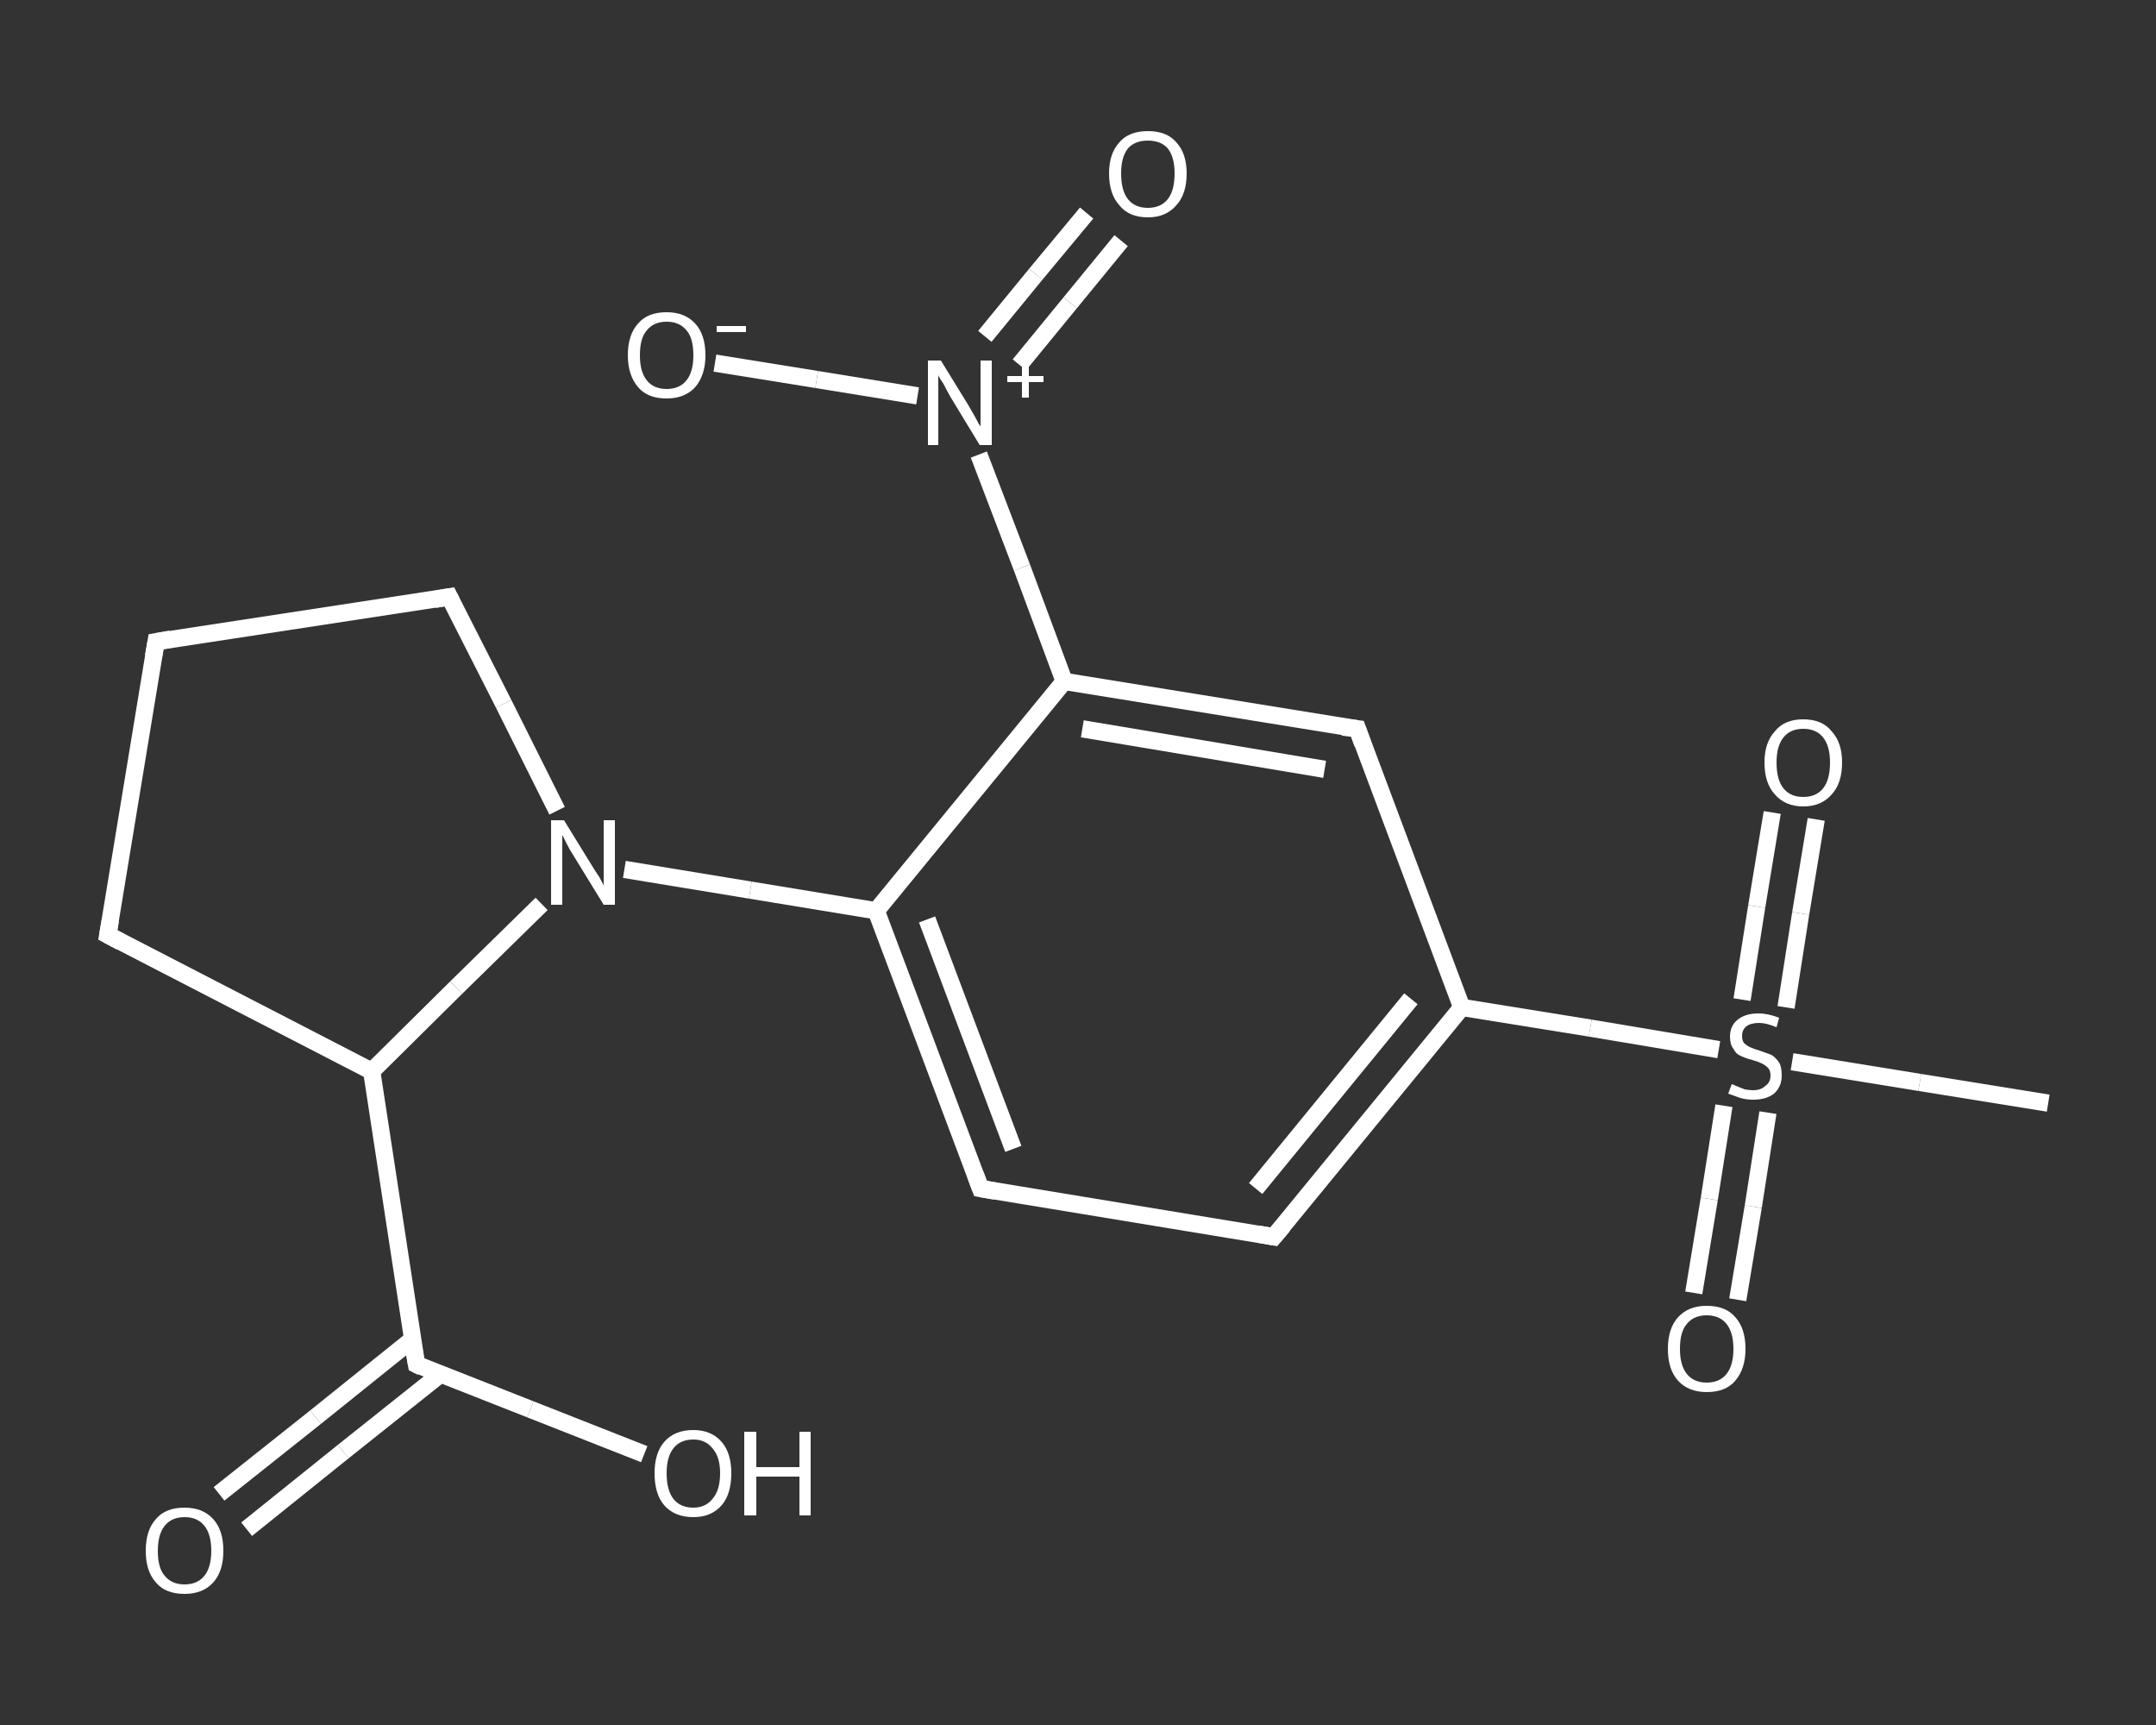 <?xml version='1.0' encoding='iso-8859-1'?>
<svg version='1.1' baseProfile='full'
              xmlns='http://www.w3.org/2000/svg'
                      xmlns:rdkit='http://www.rdkit.org/xml'
                      xmlns:xlink='http://www.w3.org/1999/xlink'
                  xml:space='preserve'
width='250px' height='200px' viewBox='0 0 250 200'>
<rect x="0" y="0" width="250" height="200" fill="#333333" stroke="none"/>
<!-- END OF HEADER -->
<rect style='opacity:1.0;fill:transparent;stroke:none' width='250.0' height='200.0' x='0.0' y='0.0'> </rect>
<path class='bond-0 atom-0 atom-1' d='M 237.5,127.9 L 222.6,125.5' style='fill:none;fill-rule:evenodd;stroke:#FFFFFF;stroke-width:2.0px;stroke-linecap:butt;stroke-linejoin:miter;stroke-opacity:1' />
<path class='bond-0 atom-0 atom-1' d='M 222.6,125.5 L 207.8,123.1' style='fill:none;fill-rule:evenodd;stroke:#FFFFFF;stroke-width:2.0px;stroke-linecap:butt;stroke-linejoin:miter;stroke-opacity:1' />
<path class='bond-1 atom-1 atom-2' d='M 207.1,116.8 L 208.8,105.9' style='fill:none;fill-rule:evenodd;stroke:#FFFFFF;stroke-width:2.0px;stroke-linecap:butt;stroke-linejoin:miter;stroke-opacity:1' />
<path class='bond-1 atom-1 atom-2' d='M 208.8,105.9 L 210.6,95.0' style='fill:none;fill-rule:evenodd;stroke:#FFFFFF;stroke-width:2.0px;stroke-linecap:butt;stroke-linejoin:miter;stroke-opacity:1' />
<path class='bond-1 atom-1 atom-2' d='M 202.0,115.9 L 203.7,105.1' style='fill:none;fill-rule:evenodd;stroke:#FFFFFF;stroke-width:2.0px;stroke-linecap:butt;stroke-linejoin:miter;stroke-opacity:1' />
<path class='bond-1 atom-1 atom-2' d='M 203.7,105.1 L 205.5,94.2' style='fill:none;fill-rule:evenodd;stroke:#FFFFFF;stroke-width:2.0px;stroke-linecap:butt;stroke-linejoin:miter;stroke-opacity:1' />
<path class='bond-2 atom-1 atom-3' d='M 199.9,128.2 L 198.2,139.0' style='fill:none;fill-rule:evenodd;stroke:#FFFFFF;stroke-width:2.0px;stroke-linecap:butt;stroke-linejoin:miter;stroke-opacity:1' />
<path class='bond-2 atom-1 atom-3' d='M 198.2,139.0 L 196.4,149.9' style='fill:none;fill-rule:evenodd;stroke:#FFFFFF;stroke-width:2.0px;stroke-linecap:butt;stroke-linejoin:miter;stroke-opacity:1' />
<path class='bond-2 atom-1 atom-3' d='M 205.0,129.0 L 203.3,139.9' style='fill:none;fill-rule:evenodd;stroke:#FFFFFF;stroke-width:2.0px;stroke-linecap:butt;stroke-linejoin:miter;stroke-opacity:1' />
<path class='bond-2 atom-1 atom-3' d='M 203.3,139.9 L 201.5,150.7' style='fill:none;fill-rule:evenodd;stroke:#FFFFFF;stroke-width:2.0px;stroke-linecap:butt;stroke-linejoin:miter;stroke-opacity:1' />
<path class='bond-3 atom-1 atom-4' d='M 199.3,121.7 L 184.4,119.2' style='fill:none;fill-rule:evenodd;stroke:#FFFFFF;stroke-width:2.0px;stroke-linecap:butt;stroke-linejoin:miter;stroke-opacity:1' />
<path class='bond-3 atom-1 atom-4' d='M 184.4,119.2 L 169.5,116.8' style='fill:none;fill-rule:evenodd;stroke:#FFFFFF;stroke-width:2.0px;stroke-linecap:butt;stroke-linejoin:miter;stroke-opacity:1' />
<path class='bond-4 atom-4 atom-5' d='M 169.5,116.8 L 147.7,143.4' style='fill:none;fill-rule:evenodd;stroke:#FFFFFF;stroke-width:2.0px;stroke-linecap:butt;stroke-linejoin:miter;stroke-opacity:1' />
<path class='bond-4 atom-4 atom-5' d='M 163.6,115.8 L 145.6,137.8' style='fill:none;fill-rule:evenodd;stroke:#FFFFFF;stroke-width:2.0px;stroke-linecap:butt;stroke-linejoin:miter;stroke-opacity:1' />
<path class='bond-5 atom-5 atom-6' d='M 147.7,143.4 L 113.7,137.8' style='fill:none;fill-rule:evenodd;stroke:#FFFFFF;stroke-width:2.0px;stroke-linecap:butt;stroke-linejoin:miter;stroke-opacity:1' />
<path class='bond-6 atom-6 atom-7' d='M 113.7,137.8 L 101.6,105.6' style='fill:none;fill-rule:evenodd;stroke:#FFFFFF;stroke-width:2.0px;stroke-linecap:butt;stroke-linejoin:miter;stroke-opacity:1' />
<path class='bond-6 atom-6 atom-7' d='M 117.5,133.2 L 107.5,106.6' style='fill:none;fill-rule:evenodd;stroke:#FFFFFF;stroke-width:2.0px;stroke-linecap:butt;stroke-linejoin:miter;stroke-opacity:1' />
<path class='bond-7 atom-7 atom-8' d='M 101.6,105.6 L 87.0,103.2' style='fill:none;fill-rule:evenodd;stroke:#FFFFFF;stroke-width:2.0px;stroke-linecap:butt;stroke-linejoin:miter;stroke-opacity:1' />
<path class='bond-7 atom-7 atom-8' d='M 87.0,103.2 L 72.4,100.8' style='fill:none;fill-rule:evenodd;stroke:#FFFFFF;stroke-width:2.0px;stroke-linecap:butt;stroke-linejoin:miter;stroke-opacity:1' />
<path class='bond-8 atom-8 atom-9' d='M 64.6,94.0 L 58.4,81.6' style='fill:none;fill-rule:evenodd;stroke:#FFFFFF;stroke-width:2.0px;stroke-linecap:butt;stroke-linejoin:miter;stroke-opacity:1' />
<path class='bond-8 atom-8 atom-9' d='M 58.4,81.6 L 52.1,69.2' style='fill:none;fill-rule:evenodd;stroke:#FFFFFF;stroke-width:2.0px;stroke-linecap:butt;stroke-linejoin:miter;stroke-opacity:1' />
<path class='bond-9 atom-9 atom-10' d='M 52.1,69.2 L 18.1,74.4' style='fill:none;fill-rule:evenodd;stroke:#FFFFFF;stroke-width:2.0px;stroke-linecap:butt;stroke-linejoin:miter;stroke-opacity:1' />
<path class='bond-10 atom-10 atom-11' d='M 18.1,74.4 L 12.5,108.4' style='fill:none;fill-rule:evenodd;stroke:#FFFFFF;stroke-width:2.0px;stroke-linecap:butt;stroke-linejoin:miter;stroke-opacity:1' />
<path class='bond-11 atom-11 atom-12' d='M 12.5,108.4 L 43.1,124.2' style='fill:none;fill-rule:evenodd;stroke:#FFFFFF;stroke-width:2.0px;stroke-linecap:butt;stroke-linejoin:miter;stroke-opacity:1' />
<path class='bond-12 atom-12 atom-13' d='M 43.1,124.2 L 48.3,158.2' style='fill:none;fill-rule:evenodd;stroke:#FFFFFF;stroke-width:2.0px;stroke-linecap:butt;stroke-linejoin:miter;stroke-opacity:1' />
<path class='bond-13 atom-13 atom-14' d='M 47.8,155.3 L 36.6,164.3' style='fill:none;fill-rule:evenodd;stroke:#FFFFFF;stroke-width:2.0px;stroke-linecap:butt;stroke-linejoin:miter;stroke-opacity:1' />
<path class='bond-13 atom-13 atom-14' d='M 36.6,164.3 L 25.4,173.2' style='fill:none;fill-rule:evenodd;stroke:#FFFFFF;stroke-width:2.0px;stroke-linecap:butt;stroke-linejoin:miter;stroke-opacity:1' />
<path class='bond-13 atom-13 atom-14' d='M 51.1,159.3 L 39.8,168.3' style='fill:none;fill-rule:evenodd;stroke:#FFFFFF;stroke-width:2.0px;stroke-linecap:butt;stroke-linejoin:miter;stroke-opacity:1' />
<path class='bond-13 atom-13 atom-14' d='M 39.8,168.3 L 28.6,177.3' style='fill:none;fill-rule:evenodd;stroke:#FFFFFF;stroke-width:2.0px;stroke-linecap:butt;stroke-linejoin:miter;stroke-opacity:1' />
<path class='bond-14 atom-13 atom-15' d='M 48.3,158.2 L 61.5,163.4' style='fill:none;fill-rule:evenodd;stroke:#FFFFFF;stroke-width:2.0px;stroke-linecap:butt;stroke-linejoin:miter;stroke-opacity:1' />
<path class='bond-14 atom-13 atom-15' d='M 61.5,163.4 L 74.7,168.6' style='fill:none;fill-rule:evenodd;stroke:#FFFFFF;stroke-width:2.0px;stroke-linecap:butt;stroke-linejoin:miter;stroke-opacity:1' />
<path class='bond-15 atom-7 atom-16' d='M 101.6,105.6 L 123.4,79.0' style='fill:none;fill-rule:evenodd;stroke:#FFFFFF;stroke-width:2.0px;stroke-linecap:butt;stroke-linejoin:miter;stroke-opacity:1' />
<path class='bond-16 atom-16 atom-17' d='M 123.4,79.0 L 118.5,65.8' style='fill:none;fill-rule:evenodd;stroke:#FFFFFF;stroke-width:2.0px;stroke-linecap:butt;stroke-linejoin:miter;stroke-opacity:1' />
<path class='bond-16 atom-16 atom-17' d='M 118.5,65.8 L 113.5,52.7' style='fill:none;fill-rule:evenodd;stroke:#FFFFFF;stroke-width:2.0px;stroke-linecap:butt;stroke-linejoin:miter;stroke-opacity:1' />
<path class='bond-17 atom-17 atom-18' d='M 118.2,42.3 L 124.1,35.1' style='fill:none;fill-rule:evenodd;stroke:#FFFFFF;stroke-width:2.0px;stroke-linecap:butt;stroke-linejoin:miter;stroke-opacity:1' />
<path class='bond-17 atom-17 atom-18' d='M 124.1,35.1 L 130.0,27.9' style='fill:none;fill-rule:evenodd;stroke:#FFFFFF;stroke-width:2.0px;stroke-linecap:butt;stroke-linejoin:miter;stroke-opacity:1' />
<path class='bond-17 atom-17 atom-18' d='M 114.2,39.0 L 120.1,31.8' style='fill:none;fill-rule:evenodd;stroke:#FFFFFF;stroke-width:2.0px;stroke-linecap:butt;stroke-linejoin:miter;stroke-opacity:1' />
<path class='bond-17 atom-17 atom-18' d='M 120.1,31.8 L 126.0,24.7' style='fill:none;fill-rule:evenodd;stroke:#FFFFFF;stroke-width:2.0px;stroke-linecap:butt;stroke-linejoin:miter;stroke-opacity:1' />
<path class='bond-18 atom-17 atom-19' d='M 106.4,45.9 L 94.7,44.0' style='fill:none;fill-rule:evenodd;stroke:#FFFFFF;stroke-width:2.0px;stroke-linecap:butt;stroke-linejoin:miter;stroke-opacity:1' />
<path class='bond-18 atom-17 atom-19' d='M 94.7,44.0 L 82.9,42.1' style='fill:none;fill-rule:evenodd;stroke:#FFFFFF;stroke-width:2.0px;stroke-linecap:butt;stroke-linejoin:miter;stroke-opacity:1' />
<path class='bond-19 atom-16 atom-20' d='M 123.4,79.0 L 157.4,84.5' style='fill:none;fill-rule:evenodd;stroke:#FFFFFF;stroke-width:2.0px;stroke-linecap:butt;stroke-linejoin:miter;stroke-opacity:1' />
<path class='bond-19 atom-16 atom-20' d='M 125.5,84.5 L 153.6,89.2' style='fill:none;fill-rule:evenodd;stroke:#FFFFFF;stroke-width:2.0px;stroke-linecap:butt;stroke-linejoin:miter;stroke-opacity:1' />
<path class='bond-20 atom-20 atom-4' d='M 157.4,84.5 L 169.5,116.8' style='fill:none;fill-rule:evenodd;stroke:#FFFFFF;stroke-width:2.0px;stroke-linecap:butt;stroke-linejoin:miter;stroke-opacity:1' />
<path class='bond-21 atom-12 atom-8' d='M 43.1,124.2 L 52.9,114.5' style='fill:none;fill-rule:evenodd;stroke:#FFFFFF;stroke-width:2.0px;stroke-linecap:butt;stroke-linejoin:miter;stroke-opacity:1' />
<path class='bond-21 atom-12 atom-8' d='M 52.9,114.5 L 62.8,104.8' style='fill:none;fill-rule:evenodd;stroke:#FFFFFF;stroke-width:2.0px;stroke-linecap:butt;stroke-linejoin:miter;stroke-opacity:1' />
<path d='M 148.8,142.1 L 147.7,143.4 L 146.0,143.1' style='fill:none;stroke:#FFFFFF;stroke-width:2.0px;stroke-linecap:butt;stroke-linejoin:miter;stroke-opacity:1;' />
<path d='M 115.4,138.1 L 113.7,137.8 L 113.1,136.2' style='fill:none;stroke:#FFFFFF;stroke-width:2.0px;stroke-linecap:butt;stroke-linejoin:miter;stroke-opacity:1;' />
<path d='M 52.4,69.8 L 52.1,69.2 L 50.4,69.5' style='fill:none;stroke:#FFFFFF;stroke-width:2.0px;stroke-linecap:butt;stroke-linejoin:miter;stroke-opacity:1;' />
<path d='M 19.8,74.1 L 18.1,74.4 L 17.8,76.1' style='fill:none;stroke:#FFFFFF;stroke-width:2.0px;stroke-linecap:butt;stroke-linejoin:miter;stroke-opacity:1;' />
<path d='M 12.8,106.7 L 12.5,108.4 L 14.0,109.2' style='fill:none;stroke:#FFFFFF;stroke-width:2.0px;stroke-linecap:butt;stroke-linejoin:miter;stroke-opacity:1;' />
<path d='M 48.0,156.5 L 48.3,158.2 L 48.9,158.5' style='fill:none;stroke:#FFFFFF;stroke-width:2.0px;stroke-linecap:butt;stroke-linejoin:miter;stroke-opacity:1;' />
<path d='M 155.7,84.3 L 157.4,84.5 L 158.0,86.2' style='fill:none;stroke:#FFFFFF;stroke-width:2.0px;stroke-linecap:butt;stroke-linejoin:miter;stroke-opacity:1;' />
<path class='atom-1' d='M 200.8 125.7
Q 200.9 125.7, 201.3 125.9
Q 201.8 126.1, 202.3 126.3
Q 202.8 126.4, 203.3 126.4
Q 204.2 126.4, 204.7 125.9
Q 205.3 125.5, 205.3 124.7
Q 205.3 124.1, 205.0 123.8
Q 204.7 123.5, 204.3 123.3
Q 203.9 123.1, 203.2 122.9
Q 202.4 122.7, 201.8 122.4
Q 201.3 122.2, 201.0 121.6
Q 200.6 121.1, 200.6 120.2
Q 200.6 119.0, 201.4 118.3
Q 202.3 117.5, 203.9 117.5
Q 205.0 117.5, 206.3 118.0
L 206.0 119.1
Q 204.8 118.6, 204.0 118.6
Q 203.0 118.6, 202.5 119.0
Q 202.0 119.4, 202.0 120.1
Q 202.0 120.6, 202.2 120.9
Q 202.5 121.2, 202.9 121.4
Q 203.3 121.6, 204.0 121.8
Q 204.8 122.1, 205.4 122.3
Q 205.9 122.6, 206.3 123.2
Q 206.6 123.7, 206.6 124.7
Q 206.6 126.0, 205.7 126.8
Q 204.8 127.5, 203.3 127.5
Q 202.5 127.5, 201.8 127.3
Q 201.2 127.1, 200.4 126.8
L 200.8 125.7
' fill='#FFFFFF'/>
<path class='atom-2' d='M 204.6 88.4
Q 204.6 86.1, 205.8 84.8
Q 206.9 83.4, 209.1 83.4
Q 211.3 83.4, 212.4 84.8
Q 213.6 86.1, 213.6 88.4
Q 213.6 90.8, 212.4 92.1
Q 211.2 93.5, 209.1 93.5
Q 207.0 93.5, 205.8 92.1
Q 204.6 90.8, 204.6 88.4
M 209.1 92.4
Q 210.6 92.4, 211.4 91.4
Q 212.2 90.4, 212.2 88.4
Q 212.2 86.5, 211.4 85.5
Q 210.6 84.5, 209.1 84.5
Q 207.6 84.5, 206.8 85.5
Q 206.0 86.5, 206.0 88.4
Q 206.0 90.4, 206.8 91.4
Q 207.6 92.4, 209.1 92.4
' fill='#FFFFFF'/>
<path class='atom-3' d='M 193.4 156.4
Q 193.4 154.0, 194.6 152.7
Q 195.8 151.4, 197.9 151.4
Q 200.1 151.4, 201.2 152.7
Q 202.4 154.0, 202.4 156.4
Q 202.4 158.7, 201.2 160.1
Q 200.1 161.4, 197.9 161.4
Q 195.8 161.4, 194.6 160.1
Q 193.4 158.8, 193.4 156.4
M 197.9 160.3
Q 199.4 160.3, 200.2 159.3
Q 201.0 158.3, 201.0 156.4
Q 201.0 154.5, 200.2 153.5
Q 199.4 152.5, 197.9 152.5
Q 196.4 152.5, 195.6 153.5
Q 194.8 154.4, 194.8 156.4
Q 194.8 158.3, 195.6 159.3
Q 196.4 160.3, 197.9 160.3
' fill='#FFFFFF'/>
<path class='atom-8' d='M 65.4 95.1
L 68.6 100.3
Q 68.9 100.8, 69.5 101.7
Q 70.0 102.6, 70.0 102.7
L 70.0 95.1
L 71.3 95.1
L 71.3 104.9
L 70.0 104.9
L 66.5 99.2
Q 66.1 98.6, 65.7 97.8
Q 65.3 97.0, 65.2 96.8
L 65.2 104.9
L 63.9 104.9
L 63.9 95.1
L 65.4 95.1
' fill='#FFFFFF'/>
<path class='atom-14' d='M 16.9 179.8
Q 16.9 177.4, 18.1 176.1
Q 19.2 174.8, 21.4 174.8
Q 23.5 174.8, 24.7 176.1
Q 25.9 177.4, 25.9 179.8
Q 25.9 182.2, 24.7 183.5
Q 23.5 184.8, 21.4 184.8
Q 19.2 184.8, 18.1 183.5
Q 16.9 182.2, 16.9 179.8
M 21.4 183.7
Q 22.9 183.7, 23.7 182.7
Q 24.5 181.7, 24.5 179.8
Q 24.5 177.9, 23.7 176.9
Q 22.9 175.9, 21.4 175.9
Q 19.9 175.9, 19.1 176.9
Q 18.3 177.9, 18.3 179.8
Q 18.3 181.8, 19.1 182.7
Q 19.9 183.7, 21.4 183.7
' fill='#FFFFFF'/>
<path class='atom-15' d='M 75.9 170.8
Q 75.9 168.5, 77.0 167.2
Q 78.2 165.8, 80.4 165.8
Q 82.5 165.8, 83.7 167.2
Q 84.8 168.5, 84.8 170.8
Q 84.8 173.2, 83.7 174.5
Q 82.5 175.9, 80.4 175.9
Q 78.2 175.9, 77.0 174.5
Q 75.9 173.2, 75.9 170.8
M 80.4 174.8
Q 81.8 174.8, 82.6 173.8
Q 83.5 172.8, 83.5 170.8
Q 83.5 168.9, 82.6 167.9
Q 81.8 166.9, 80.4 166.9
Q 78.9 166.9, 78.1 167.9
Q 77.3 168.9, 77.3 170.8
Q 77.3 172.8, 78.1 173.8
Q 78.9 174.8, 80.4 174.8
' fill='#FFFFFF'/>
<path class='atom-15' d='M 86.3 166.0
L 87.7 166.0
L 87.7 170.1
L 92.7 170.1
L 92.7 166.0
L 94.0 166.0
L 94.0 175.7
L 92.7 175.7
L 92.7 171.2
L 87.7 171.2
L 87.7 175.7
L 86.3 175.7
L 86.3 166.0
' fill='#FFFFFF'/>
<path class='atom-17' d='M 109.1 41.8
L 112.3 47.0
Q 112.6 47.5, 113.1 48.4
Q 113.6 49.4, 113.7 49.4
L 113.7 41.8
L 115.0 41.8
L 115.0 51.6
L 113.6 51.6
L 110.2 46.0
Q 109.8 45.3, 109.4 44.5
Q 108.9 43.8, 108.8 43.5
L 108.8 51.6
L 107.6 51.6
L 107.6 41.8
L 109.1 41.8
' fill='#FFFFFF'/>
<path class='atom-17' d='M 116.8 43.6
L 118.5 43.6
L 118.5 41.8
L 119.3 41.8
L 119.3 43.6
L 121.0 43.6
L 121.0 44.3
L 119.3 44.3
L 119.3 46.1
L 118.5 46.1
L 118.5 44.3
L 116.8 44.3
L 116.8 43.6
' fill='#FFFFFF'/>
<path class='atom-18' d='M 128.6 20.1
Q 128.6 17.8, 129.8 16.5
Q 130.9 15.2, 133.1 15.2
Q 135.3 15.2, 136.4 16.5
Q 137.6 17.8, 137.6 20.1
Q 137.6 22.5, 136.4 23.8
Q 135.2 25.2, 133.1 25.2
Q 130.9 25.2, 129.8 23.8
Q 128.6 22.5, 128.6 20.1
M 133.1 24.1
Q 134.6 24.1, 135.4 23.1
Q 136.2 22.1, 136.2 20.1
Q 136.2 18.2, 135.4 17.2
Q 134.6 16.3, 133.1 16.3
Q 131.6 16.3, 130.8 17.2
Q 130.0 18.2, 130.0 20.1
Q 130.0 22.1, 130.8 23.1
Q 131.6 24.1, 133.1 24.1
' fill='#FFFFFF'/>
<path class='atom-19' d='M 72.8 41.2
Q 72.8 38.8, 74.0 37.5
Q 75.1 36.2, 77.3 36.2
Q 79.4 36.2, 80.6 37.5
Q 81.8 38.8, 81.8 41.2
Q 81.8 43.5, 80.6 44.9
Q 79.4 46.2, 77.3 46.2
Q 75.1 46.2, 74.0 44.9
Q 72.8 43.5, 72.8 41.2
M 77.3 45.1
Q 78.8 45.1, 79.6 44.1
Q 80.4 43.1, 80.4 41.2
Q 80.4 39.2, 79.6 38.3
Q 78.8 37.3, 77.3 37.3
Q 75.8 37.3, 75.0 38.3
Q 74.2 39.2, 74.2 41.2
Q 74.2 43.1, 75.0 44.1
Q 75.8 45.1, 77.3 45.1
' fill='#FFFFFF'/>
<path class='atom-19' d='M 83.1 37.8
L 86.5 37.8
L 86.5 38.5
L 83.1 38.5
L 83.1 37.8
' fill='#FFFFFF'/>
</svg>
